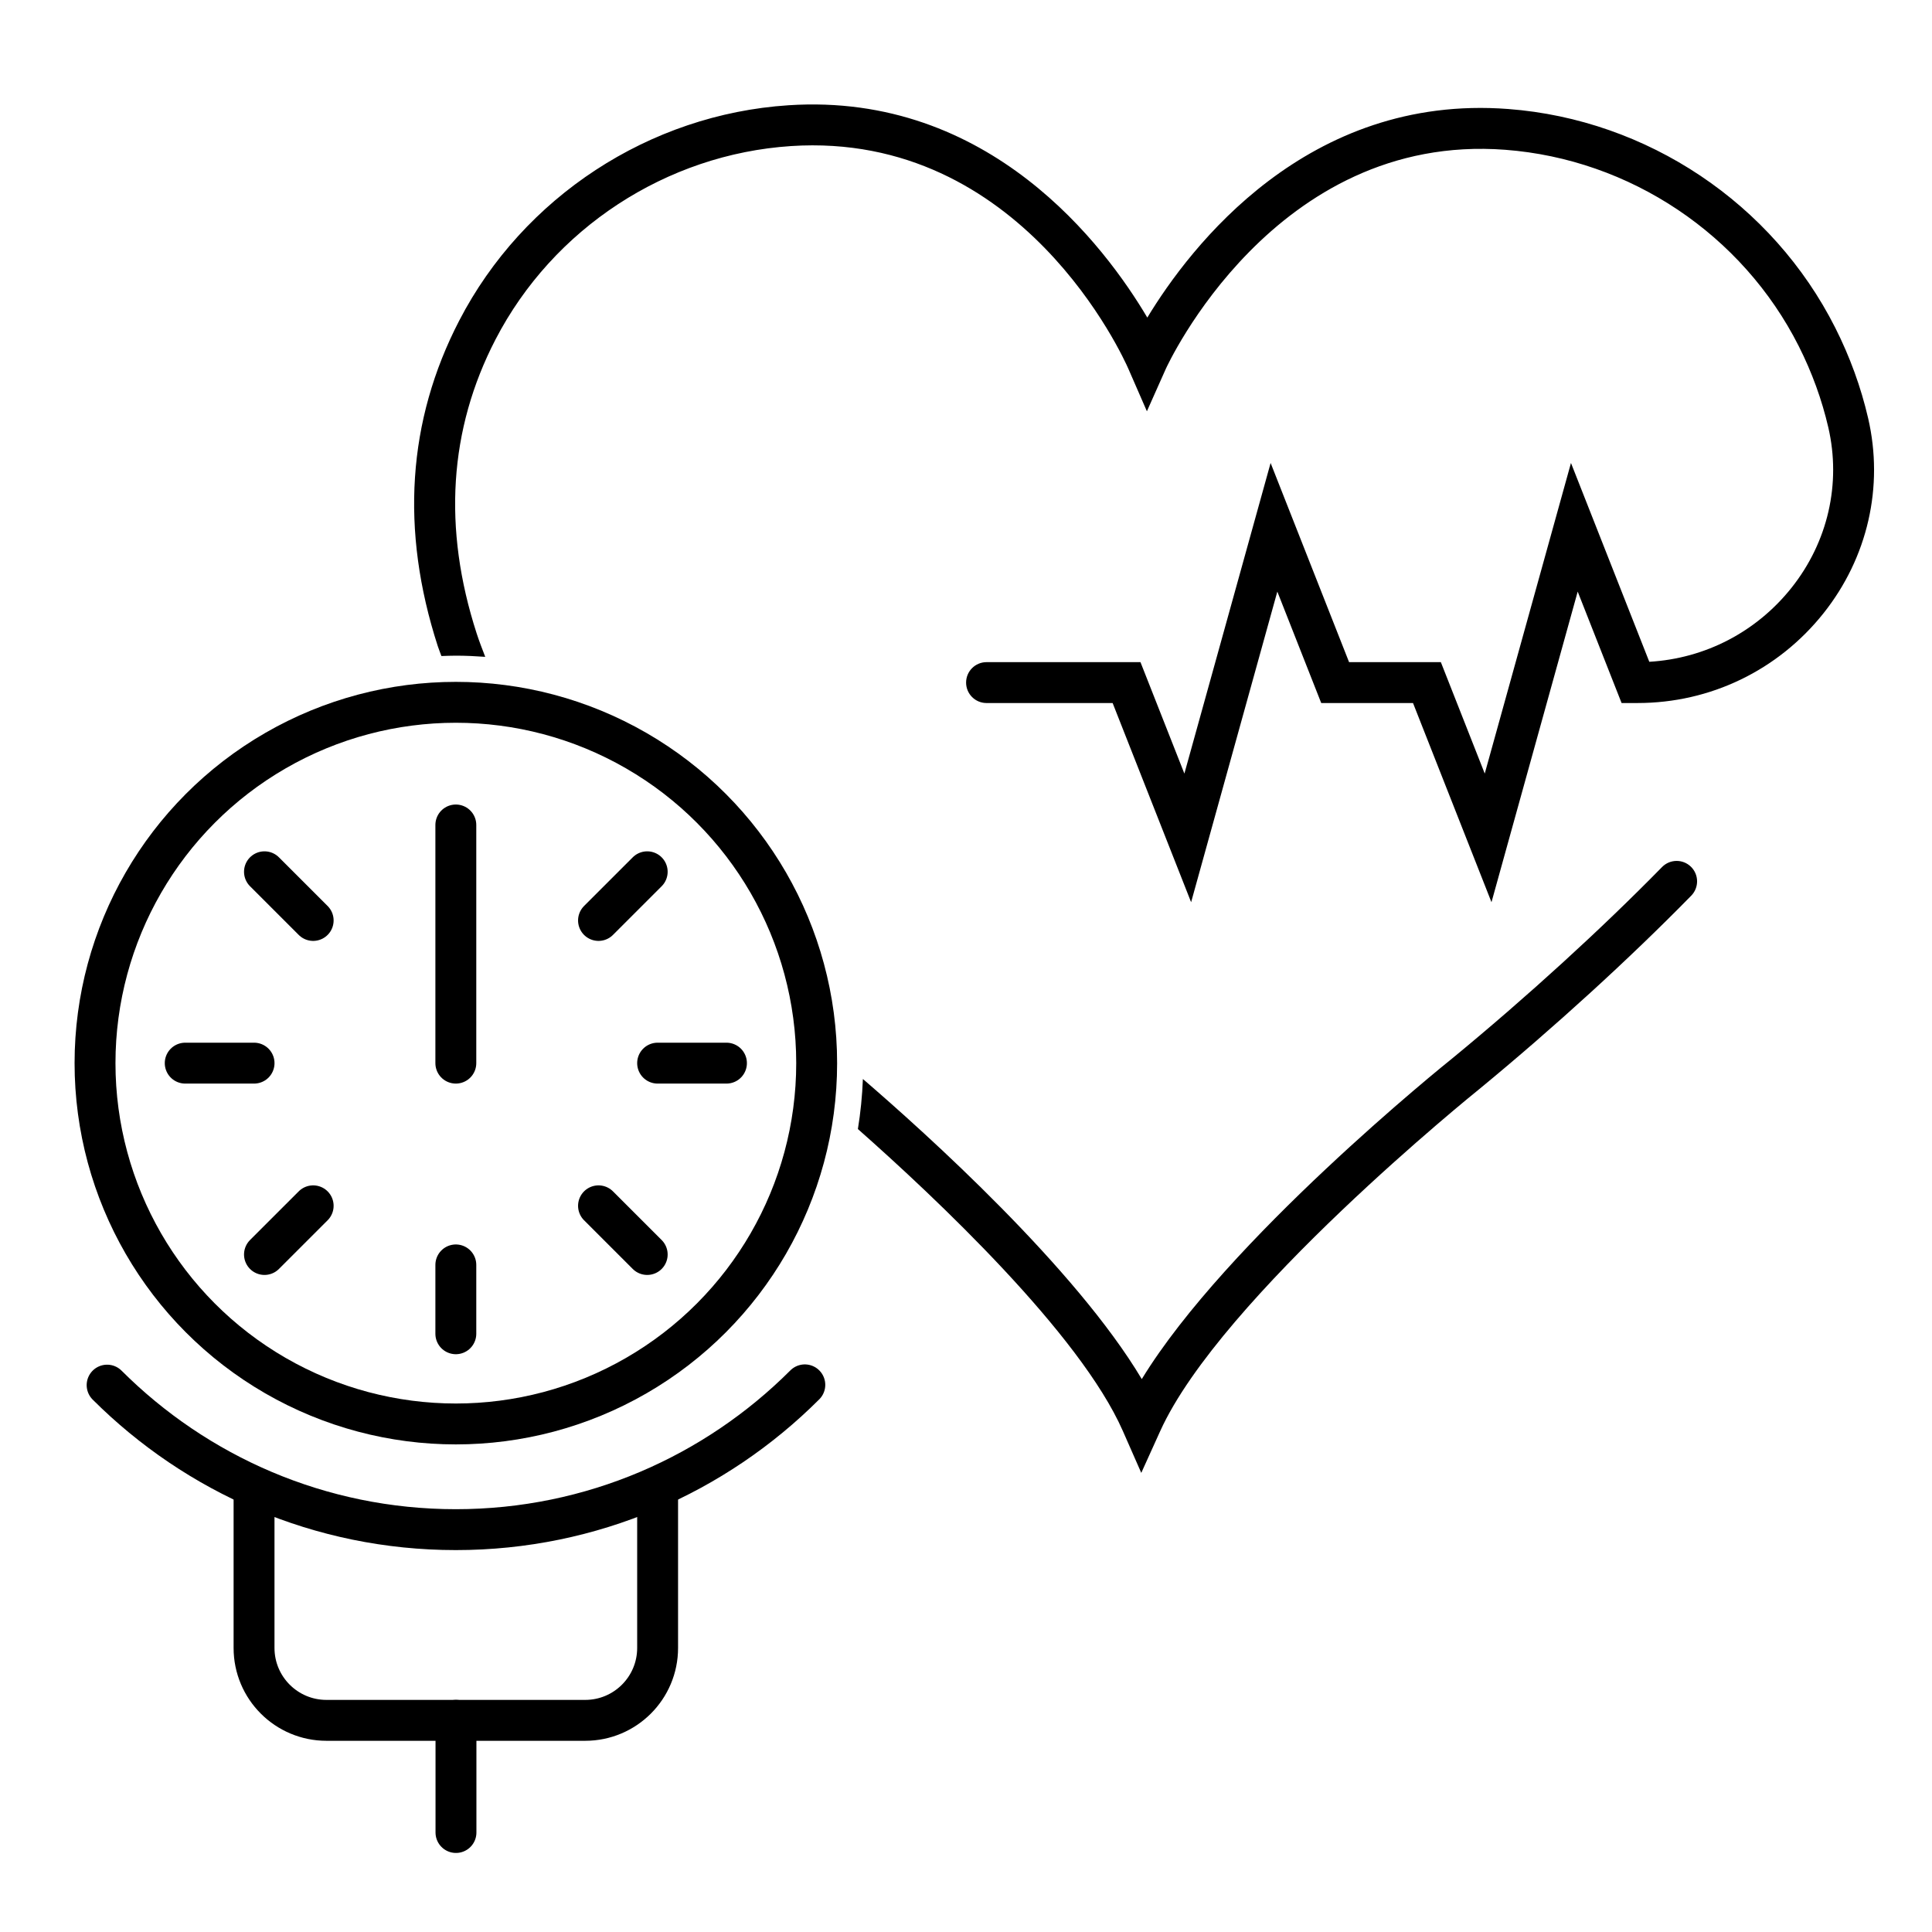 <?xml version="1.0" encoding="utf-8"?>
<!-- Generator: Adobe Illustrator 16.0.0, SVG Export Plug-In . SVG Version: 6.00 Build 0)  -->
<!DOCTYPE svg PUBLIC "-//W3C//DTD SVG 1.1//EN" "http://www.w3.org/Graphics/SVG/1.1/DTD/svg11.dtd">
<svg version="1.1" id="Ebene_1" xmlns="http://www.w3.org/2000/svg" xmlns:xlink="http://www.w3.org/1999/xlink" x="0px" y="0px"
	 width="141.732px" height="141.732px" viewBox="0 0 141.732 141.732" enable-background="new 0 0 141.732 141.732"
	 xml:space="preserve">
<path fill="none" stroke="#000000" stroke-width="3" stroke-linecap="round" stroke-linejoin="round" stroke-miterlimit="10" d="
	M59.042,101.593c-6.56,6.559-15.615,10.622-25.602,10.622c-9.977,0-19.024-4.055-25.582-10.602"/>
<g>
	<path d="M137.048,30.684c-0.527-2.277-1.339-4.511-2.413-6.639c-4.601-9.124-13.79-15.273-23.983-16.048
		c-14.76-1.129-23.34,10.109-26.485,15.301c-3.093-5.225-11.545-16.552-26.33-15.576c-10.195,0.669-19.448,6.723-24.148,15.798
		c-3.8,7.336-4.329,15.37-1.574,23.879c0.079,0.245,0.182,0.484,0.267,0.728c0.352-0.012,0.703-0.027,1.058-0.027
		c0.726,0,1.444,0.035,2.157,0.086c-0.219-0.568-0.44-1.136-0.627-1.711c-2.5-7.718-2.034-14.978,1.383-21.575
		c4.22-8.148,12.528-13.584,21.681-14.185c16.96-1.106,24.431,15.624,24.742,16.336l1.361,3.121l1.385-3.108
		c0.078-0.174,7.94-17.364,24.904-16.076c9.151,0.696,17.401,6.216,21.532,14.408c0.966,1.914,1.695,3.921,2.168,5.964
		c0.952,4.117-0.031,8.402-2.698,11.757c-2.578,3.242-6.343,5.191-10.435,5.432l-5.746-14.586l-6.326,22.786l-3.22-8.174h-6.733
		l-5.756-14.611l-6.326,22.786l-3.221-8.175H72.373c-0.829,0-1.5,0.671-1.5,1.5s0.671,1.5,1.5,1.5h9.25l5.757,14.611L93.705,43.4
		l3.22,8.174h6.734l5.757,14.612L115.74,43.4l3.22,8.174h1.171c5.341,0,10.314-2.402,13.645-6.59
		C137.015,40.91,138.208,35.698,137.048,30.684z"/>
	<path d="M121.927,63.608c-4.448,4.542-9.892,9.509-15.312,13.973c-0.731,0.586-16.631,13.398-22.854,23.59
		c-4.859-8.153-15.809-18.015-20.459-22.015c-0.048,1.244-0.171,2.469-0.367,3.671c5.692,5.03,16.299,15.014,19.436,22.147
		l1.353,3.077l1.387-3.062c4.441-9.809,23.192-24.917,23.396-25.081c5.515-4.542,11.042-9.586,15.563-14.202
		c0.58-0.592,0.57-1.542-0.022-2.121C123.458,63.007,122.508,63.015,121.927,63.608z"/>
</g>
<circle fill="none" stroke="#000000" stroke-width="3" stroke-linecap="round" stroke-linejoin="round" stroke-miterlimit="10" cx="33.441" cy="77.992" r="26.47"/>
<line fill="none" stroke="#000000" stroke-width="3" stroke-linecap="round" stroke-linejoin="round" stroke-miterlimit="10" x1="19.402" y1="63.954" x2="22.974" y2="67.525"/>
<line fill="none" stroke="#000000" stroke-width="3" stroke-linecap="round" stroke-linejoin="round" stroke-miterlimit="10" x1="13.588" y1="77.992" x2="18.638" y2="77.992"/>
<line fill="none" stroke="#000000" stroke-width="3" stroke-linecap="round" stroke-linejoin="round" stroke-miterlimit="10" x1="19.402" y1="92.03" x2="22.974" y2="88.459"/>
<line fill="none" stroke="#000000" stroke-width="3" stroke-linecap="round" stroke-linejoin="round" stroke-miterlimit="10" x1="33.44" y1="97.845" x2="33.44" y2="92.794"/>
<line fill="none" stroke="#000000" stroke-width="3" stroke-linecap="round" stroke-linejoin="round" stroke-miterlimit="10" x1="47.479" y1="92.03" x2="43.907" y2="88.459"/>
<line fill="none" stroke="#000000" stroke-width="3" stroke-linecap="round" stroke-linejoin="round" stroke-miterlimit="10" x1="53.293" y1="77.992" x2="48.243" y2="77.992"/>
<line fill="none" stroke="#000000" stroke-width="3" stroke-linecap="round" stroke-linejoin="round" stroke-miterlimit="10" x1="47.479" y1="63.954" x2="43.907" y2="67.525"/>
<line fill="none" stroke="#000000" stroke-width="3" stroke-linecap="round" stroke-linejoin="round" stroke-miterlimit="10" x1="33.44" y1="77.992" x2="33.44" y2="60.52"/>
<path fill="none" stroke="#000000" stroke-width="3" stroke-linecap="round" stroke-linejoin="round" stroke-miterlimit="10" d="
	M48.243,109.661v11.232c0,2.934-2.378,5.312-5.312,5.312H23.949c-2.934,0-5.312-2.378-5.312-5.312v-11.232"/>
<line fill="none" stroke="#000000" stroke-width="3" stroke-linecap="round" stroke-linejoin="round" stroke-miterlimit="10" x1="33.45" y1="126.205" x2="33.45" y2="134.433"/>
</svg>
